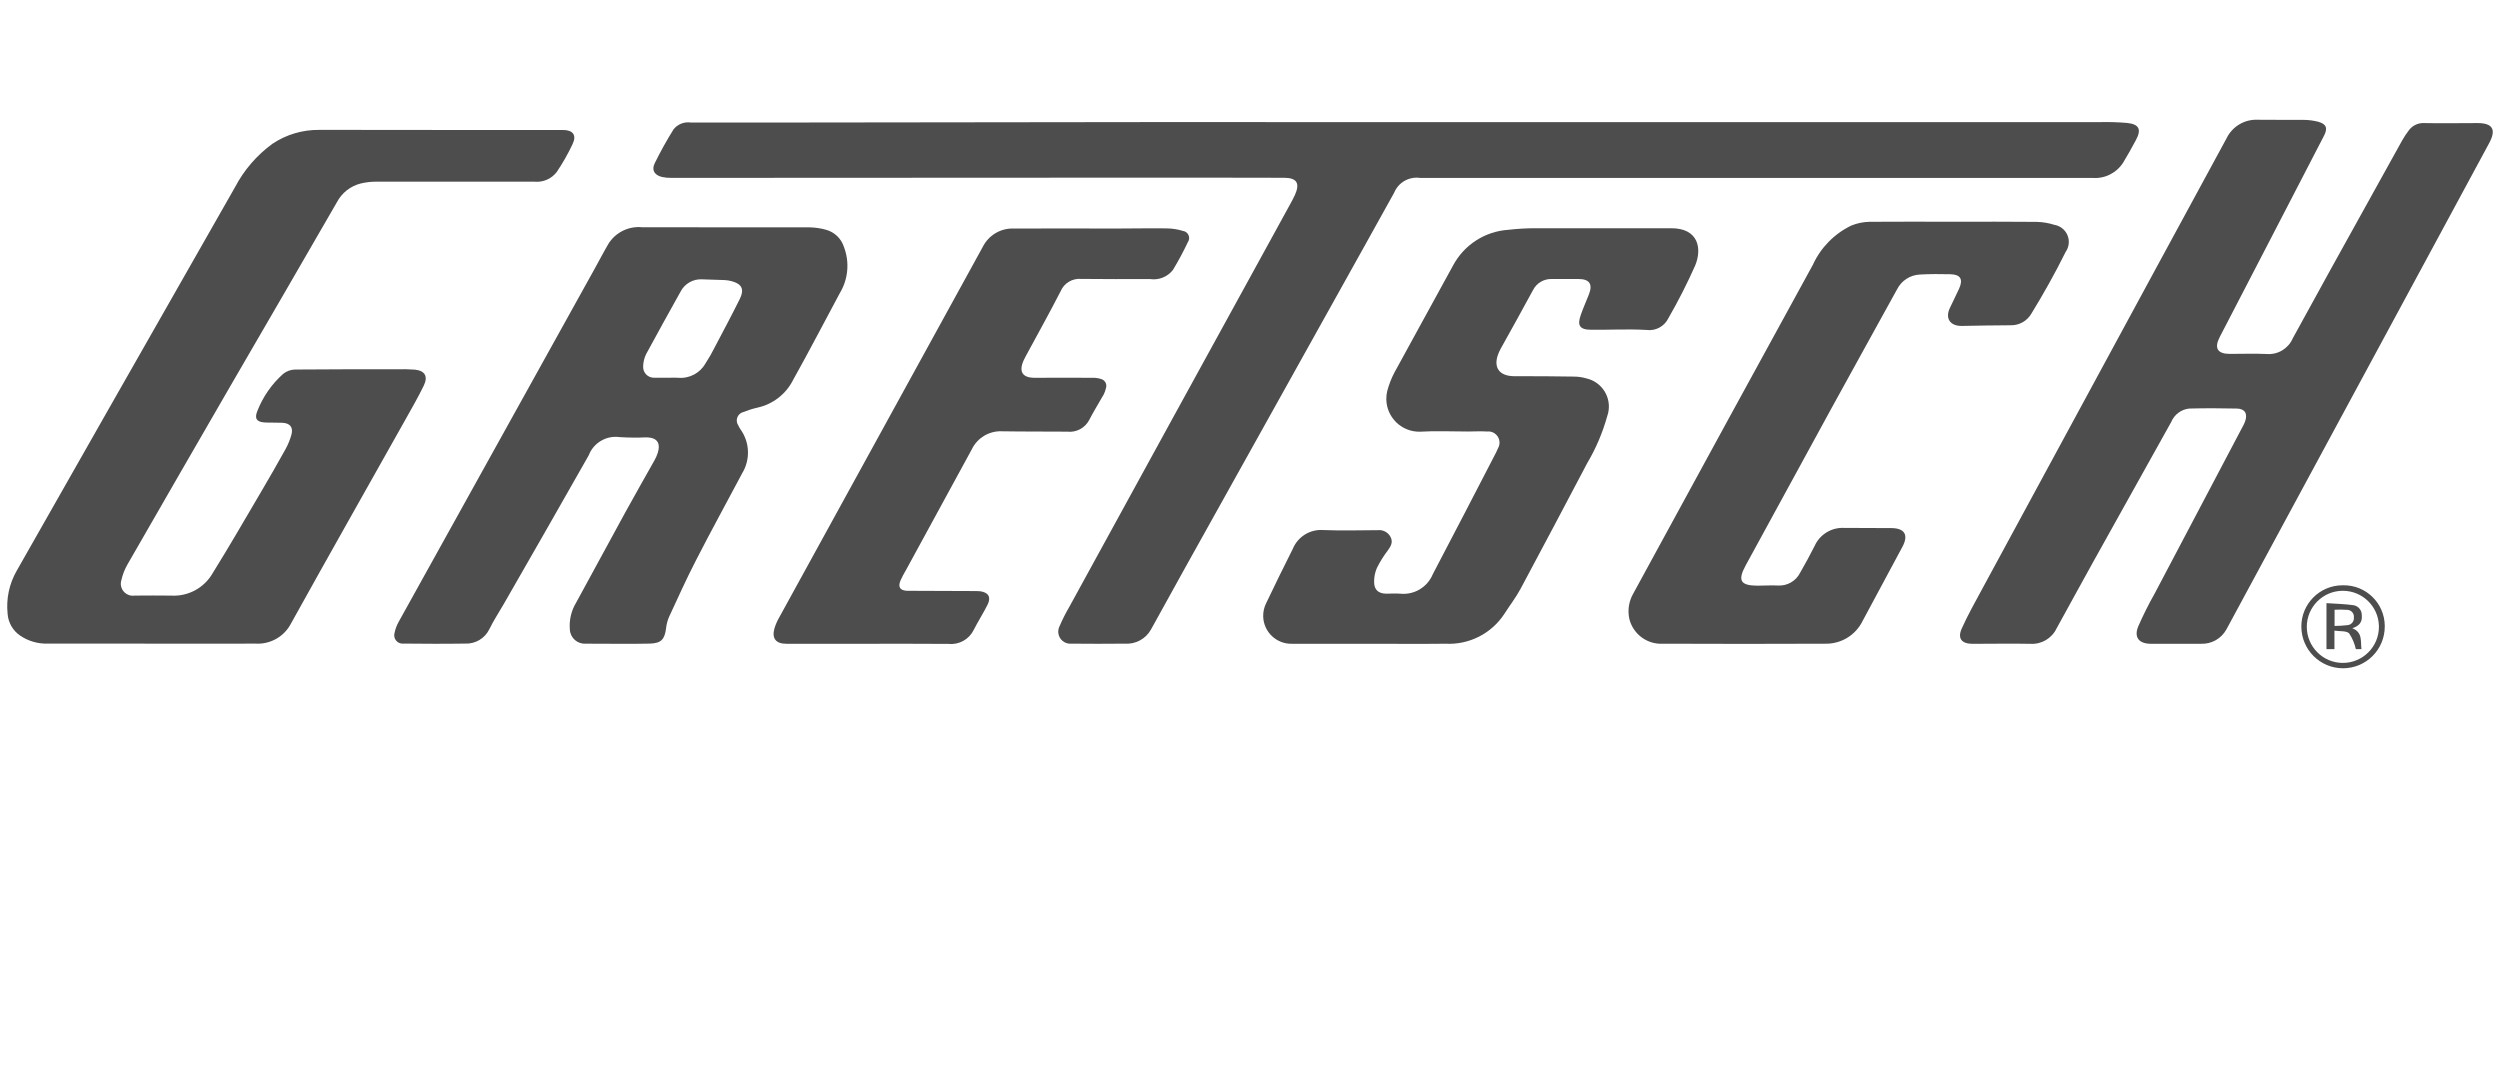 <?xml version="1.0" encoding="utf-8"?>
<!-- Generator: Adobe Illustrator 28.0.0, SVG Export Plug-In . SVG Version: 6.00 Build 0)  -->
<svg version="1.1" id="Gibson_logo" xmlns="http://www.w3.org/2000/svg" xmlns:xlink="http://www.w3.org/1999/xlink" x="0px"
	 y="0px" viewBox="0 0 104 45" style="enable-background:new 0 0 104 45;" xml:space="preserve">
<style type="text/css">
	.st0{fill-rule:evenodd;clip-rule:evenodd;fill:#4D4D4D;}
</style>
<g id="avteKA.tif" transform="translate(802.247 4043.68)">
	<g id="Grupo_3766" transform="translate(0 0)">
		<path id="Trazado_2522" class="st0" d="M-704.767-4019.332c0.939-0.014,1.711,0.735,1.726,1.674
			c0,0.013,0,0.026,0,0.038c0.003,0.958-0.772,1.737-1.73,1.74
			c-0.958,0.003-1.737-0.772-1.74-1.73c-0.005-0.947,0.759-1.718,1.706-1.722
			C-704.792-4019.332-704.78-4019.332-704.767-4019.332z M-704.785-4019.103
			c-0.828,0-1.5,0.672-1.499,1.501c0.001,0.828,0.673,1.5,1.501,1.499
			s1.5-0.673,1.499-1.501c0-0.018-0-0.035-0.001-0.053c-0.029-0.808-0.693-1.447-1.501-1.446
			H-704.785z"/>
		<path id="Trazado_2523" class="st0" d="M-743.8-4038.6c9.64,0,19.28,0,28.92,0
			c0.373-0.008,0.747,0.003,1.119,0.034c0.5,0.052,0.606,0.267,0.375,0.7
			c-0.173,0.322-0.349,0.643-0.54,0.954c-0.277,0.433-0.771,0.677-1.283,0.633h-27.775
			c-0.064,0.004-0.127,0.004-0.191,0c-0.458-0.065-0.902,0.19-1.077,0.619
			c-0.42,0.749-0.834,1.5-1.251,2.25c-2.484,4.455-4.968,8.911-7.452,13.366
			c-0.476,0.853-0.944,1.711-1.419,2.565c-0.22,0.383-0.64,0.607-1.081,0.575
			c-0.74,0.009-1.479,0.006-2.219,0c-0.275,0.028-0.52-0.173-0.548-0.447
			c-0.009-0.092,0.007-0.185,0.048-0.269c0.118-0.277,0.254-0.547,0.406-0.807
			c2.8-5.114,5.604-10.227,8.413-15.339c0.287-0.522,0.573-1.044,0.859-1.567
			c0.042-0.077,0.081-0.155,0.117-0.235c0.219-0.487,0.084-0.715-0.449-0.716
			c-2.322-0.006-4.644-0.008-6.967-0.005c-6.172,0-12.344,0.003-18.516,0.009
			c-0.134,0.003-0.269-0.01-0.4-0.038c-0.31-0.075-0.441-0.289-0.3-0.57
			c0.238-0.485,0.5-0.957,0.786-1.415c0.175-0.216,0.452-0.322,0.726-0.278
			c0.883,0,1.766,0,2.649,0c5.504-0.006,11.008-0.013,16.511-0.02
			C-750.828-4038.6-747.315-4038.6-743.8-4038.6z"/>
		<path id="Trazado_2524" class="st0" d="M-711.74-4016.899c-0.35,0-0.7,0-1.05,0
			c-0.48-0.008-0.689-0.269-0.509-0.717c0.207-0.472,0.437-0.933,0.691-1.382
			c1.221-2.319,2.443-4.638,3.667-6.956c0.035-0.062,0.065-0.127,0.09-0.194
			c0.115-0.323-0.005-0.529-0.345-0.536c-0.66-0.014-1.321-0.018-1.98,0
			c-0.334,0.035-0.621,0.25-0.749,0.56c-1.077,1.929-2.152,3.858-3.227,5.787
			c-0.518,0.93-1.025,1.866-1.542,2.8c-0.198,0.413-0.625,0.666-1.082,0.64
			c-0.8-0.016-1.607,0-2.41,0c-0.457,0-0.638-0.221-0.452-0.637
			c0.252-0.564,0.557-1.1,0.852-1.649c2.409-4.45,4.821-8.899,7.234-13.347
			c0.977-1.8,1.955-3.6,2.932-5.4c0.24-0.493,0.752-0.795,1.3-0.768
			c0.636,0.009,1.273,0,1.909,0.005c0.198,0.001,0.396,0.026,0.588,0.074
			c0.349,0.092,0.42,0.265,0.257,0.581c-0.791,1.533-1.584,3.064-2.378,4.593
			c-0.654,1.262-1.308,2.524-1.963,3.787c-0.238,0.462-0.094,0.7,0.421,0.7
			c0.515,0,1.035-0.019,1.551,0.005c0.458,0.031,0.886-0.231,1.067-0.653
			c0.529-0.969,1.061-1.936,1.594-2.9c0.985-1.78,1.971-3.559,2.959-5.336
			c0.079-0.139,0.167-0.273,0.264-0.4c0.147-0.213,0.395-0.333,0.653-0.318
			c0.739,0.014,1.478,0,2.218,0c0.627,0,0.786,0.268,0.486,0.827
			c-0.693,1.287-1.387,2.573-2.084,3.858l-5.235,9.687c-1.205,2.229-2.409,4.459-3.614,6.689
			c-0.211,0.387-0.625,0.62-1.065,0.6C-711.04-4016.892-711.39-4016.899-711.74-4016.899z"/>
		<path id="Trazado_2525" class="st0" d="M-783.936-4038.273h5.106c0.42,0,0.584,0.216,0.4,0.592
			c-0.189,0.403-0.41,0.79-0.659,1.159c-0.219,0.284-0.569,0.435-0.926,0.4
			c-2.2,0-4.403,0-6.609,0c-0.206,0.001-0.412,0.026-0.612,0.074c-0.431,0.106-0.796,0.394-1,0.788
			c-1.47,2.546-2.944,5.09-4.423,7.631c-1.433,2.475-2.862,4.953-4.287,7.433
			c-0.114,0.199-0.198,0.415-0.25,0.639c-0.088,0.262,0.053,0.545,0.315,0.633
			c0.073,0.025,0.151,0.032,0.228,0.021c0.509,0,1.018-0.011,1.527,0
			c0.703,0.042,1.369-0.317,1.721-0.926c0.693-1.113,1.347-2.25,2.012-3.379
			c0.347-0.589,0.688-1.181,1.019-1.779c0.108-0.194,0.192-0.4,0.251-0.614
			c0.082-0.3-0.059-0.476-0.374-0.491c-0.246-0.012-0.493,0-0.739-0.013
			c-0.334-0.02-0.433-0.163-0.308-0.471c0.231-0.595,0.6-1.127,1.077-1.552
			c0.14-0.112,0.313-0.175,0.493-0.179c1.408-0.015,2.815-0.01,4.223-0.01
			c0.253-0.009,0.507-0.004,0.76,0.014c0.421,0.044,0.56,0.28,0.372,0.666
			c-0.229,0.471-0.49,0.927-0.747,1.384c-1.591,2.833-3.194,5.66-4.77,8.5
			c-0.281,0.552-0.862,0.885-1.48,0.848c-1.686,0.008-3.372,0-5.058,0h-3.6
			c-0.4,0.01-0.794-0.104-1.126-0.327c-0.31-0.207-0.506-0.545-0.531-0.917
			c-0.065-0.621,0.068-1.247,0.379-1.788c1.281-2.252,2.562-4.504,3.841-6.757
			c1.744-3.067,3.49-6.132,5.238-9.195c0.374-0.715,0.908-1.334,1.56-1.81
			c0.573-0.383,1.249-0.584,1.938-0.577C-787.292-4038.28-785.614-4038.273-783.936-4038.273z"/>
		<path id="Trazado_2526" class="st0" d="M-772.022-4034.222c1.153,0,2.306-0.005,3.459,0
			c0.23,0.005,0.458,0.038,0.679,0.1c0.352,0.097,0.632,0.364,0.744,0.712
			c0.243,0.634,0.18,1.344-0.171,1.925c-0.646,1.2-1.275,2.417-1.942,3.609
			c-0.294,0.587-0.837,1.01-1.477,1.152c-0.201,0.045-0.399,0.107-0.59,0.184
			c-0.194,0.047-0.314,0.243-0.267,0.437c0.01,0.042,0.028,0.081,0.052,0.117
			c0.026,0.058,0.057,0.113,0.092,0.166c0.388,0.538,0.417,1.256,0.073,1.824
			c-0.639,1.207-1.3,2.405-1.921,3.62c-0.4,0.775-0.758,1.571-1.125,2.363
			c-0.065,0.154-0.107,0.316-0.124,0.482c-0.06,0.457-0.206,0.61-0.674,0.625
			c-0.437,0.014-0.875,0.008-1.312,0.008c-0.453,0-0.906,0-1.36-0.005
			c-0.341,0.02-0.634-0.24-0.655-0.581c-0-0.003-0-0.005-0-0.008
			c-0.033-0.391,0.058-0.783,0.262-1.119c0.681-1.257,1.365-2.513,2.052-3.768
			c0.394-0.717,0.8-1.426,1.2-2.14c0.06-0.103,0.108-0.213,0.145-0.326
			c0.124-0.412-0.035-0.632-0.465-0.641c-0.373,0.017-0.747,0.014-1.12-0.01
			c-0.554-0.079-1.089,0.236-1.289,0.758c-1.173,2.067-2.351,4.129-3.535,6.187
			c-0.2,0.345-0.417,0.678-0.593,1.033c-0.185,0.394-0.59,0.635-1.024,0.611
			c-0.851,0.014-1.7,0.008-2.553,0c-0.191,0.021-0.363-0.117-0.384-0.308
			c-0.005-0.043-0.001-0.086,0.01-0.128c0.034-0.17,0.095-0.334,0.182-0.485
			c2.716-4.898,5.434-9.795,8.154-14.69c0.193-0.347,0.374-0.7,0.577-1.042
			c0.303-0.465,0.84-0.722,1.392-0.666C-774.36-4034.229-773.191-4034.223-772.022-4034.222z
			 M-774.422-4027.965c0.127-0.007,0.254-0.007,0.381,0c0.464,0.043,0.91-0.189,1.14-0.594
			c0.147-0.225,0.281-0.459,0.4-0.7c0.347-0.66,0.7-1.319,1.03-1.986
			c0.2-0.4,0.085-0.627-0.348-0.74c-0.092-0.024-0.186-0.039-0.281-0.044
			c-0.309-0.014-0.619-0.022-0.929-0.03c-0.383-0.026-0.745,0.182-0.915,0.527
			c-0.476,0.861-0.96,1.718-1.425,2.585c-0.079,0.162-0.121,0.34-0.123,0.521
			c-0.007,0.247,0.187,0.452,0.434,0.459c0.012,0,0.025,0,0.037-0
			c0.198,0.002,0.397,0.002,0.596,0.002H-774.422z"/>
		<path id="Trazado_2527" class="st0" d="M-745.278-4016.899c-1.073,0-2.147,0-3.221,0
			c-0.644,0.018-1.181-0.49-1.199-1.135c-0.005-0.196,0.039-0.391,0.129-0.565
			c0.359-0.753,0.726-1.501,1.1-2.244c0.208-0.51,0.72-0.828,1.269-0.787
			c0.754,0.03,1.511,0.01,2.266,0.005c0.219-0.025,0.43,0.087,0.533,0.281
			c0.115,0.22,0.013,0.387-0.115,0.565c-0.173,0.227-0.325,0.47-0.452,0.726
			c-0.082,0.189-0.121,0.394-0.115,0.6c0.006,0.318,0.189,0.466,0.507,0.47
			c0.191,0,0.383-0.017,0.572,0c0.584,0.062,1.139-0.268,1.362-0.811c0.889-1.686,1.76-3.382,2.638-5.074
			c0.025-0.049,0.048-0.1,0.068-0.152c0.136-0.219,0.068-0.506-0.15-0.642
			c-0.088-0.055-0.192-0.078-0.295-0.067c-0.269-0.017-0.54,0-0.81,0c-0.668,0-1.338-0.032-2,0.008
			c-0.758,0.008-1.378-0.601-1.385-1.358c-0.001-0.112,0.011-0.224,0.038-0.333
			c0.07-0.268,0.171-0.527,0.3-0.772c0.81-1.494,1.638-2.978,2.45-4.472
			c0.461-0.848,1.325-1.401,2.289-1.464c0.386-0.045,0.775-0.067,1.164-0.065
			c1.869-0.005,3.738,0.007,5.607,0c1.139-0.005,1.293,0.846,1,1.552
			c-0.332,0.747-0.703,1.477-1.111,2.185c-0.165,0.346-0.535,0.546-0.915,0.494
			c-0.76-0.045-1.526,0-2.289-0.008c-0.494,0-0.607-0.175-0.434-0.643
			c0.1-0.283,0.225-0.56,0.334-0.841c0.16-0.416,0.016-0.625-0.432-0.627c-0.366,0-0.732,0-1.1,0
			c-0.335-0.018-0.649,0.164-0.8,0.463c-0.446,0.825-0.9,1.642-1.358,2.463
			c-0.023,0.042-0.043,0.085-0.061,0.129c-0.259,0.6-0.008,0.986,0.645,0.988
			c0.827,0,1.654,0,2.481,0.016c0.175,0.001,0.348,0.027,0.516,0.076
			c0.646,0.146,1.052,0.789,0.905,1.435c-0.011,0.049-0.025,0.097-0.042,0.145
			c-0.19,0.682-0.469,1.336-0.83,1.945c-0.916,1.743-1.839,3.483-2.768,5.22
			c-0.195,0.362-0.449,0.693-0.672,1.04c-0.535,0.828-1.473,1.305-2.457,1.252
			C-743.163-4016.889-744.221-4016.899-745.278-4016.899z"/>
		<path id="Trazado_2528" class="st0" d="M-720.963-4034.455c1.145,0,2.29-0.008,3.435,0.005
			c0.253,0.005,0.505,0.047,0.746,0.124c0.392,0.068,0.655,0.44,0.587,0.832
			c-0.018,0.105-0.059,0.204-0.12,0.291c-0.217,0.442-0.449,0.876-0.688,1.307
			c-0.239,0.431-0.481,0.842-0.734,1.255c-0.176,0.312-0.511,0.501-0.869,0.492
			c-0.675,0-1.351,0.017-2.026,0.028c-0.489,0.008-0.706-0.312-0.5-0.747
			c0.124-0.266,0.257-0.528,0.38-0.795c0.183-0.4,0.065-0.6-0.364-0.609
			c-0.429-0.009-0.844-0.012-1.264,0.013c-0.407,0.019-0.772,0.257-0.953,0.623
			c-0.915,1.663-1.838,3.322-2.75,4.987c-1.183,2.159-2.363,4.32-3.54,6.483
			c-0.347,0.635-0.226,0.847,0.49,0.85c0.278,0,0.557-0.021,0.835-0.007
			c0.393,0.029,0.764-0.183,0.939-0.535c0.212-0.363,0.408-0.736,0.6-1.109
			c0.214-0.479,0.7-0.777,1.224-0.752c0.66,0.008,1.32,0,1.979,0.008
			c0.548,0.005,0.712,0.291,0.451,0.777c-0.552,1.029-1.104,2.057-1.657,3.086
			c-0.292,0.596-0.906,0.966-1.569,0.946c-2.243,0.012-4.485,0.008-6.727,0
			c-0.652,0.042-1.242-0.386-1.405-1.019c-0.084-0.368-0.024-0.755,0.168-1.081
			c1.308-2.4,2.617-4.8,3.927-7.2c1.177-2.153,2.356-4.306,3.535-6.459
			c0.326-0.715,0.892-1.294,1.6-1.635c0.242-0.099,0.5-0.152,0.761-0.157
			C-723.301-4034.464-722.132-4034.455-720.963-4034.455z"/>
		<path id="Trazado_2529" class="st0" d="M-766.148-4016.899h-3.387c-0.437,0-0.614-0.223-0.494-0.644
			c0.049-0.159,0.116-0.312,0.2-0.457c2.358-4.297,4.718-8.593,7.079-12.887
			c0.463-0.843,0.925-1.685,1.388-2.527c0.243-0.482,0.744-0.778,1.283-0.759
			c1.432-0.006,2.863,0,4.294,0c0.692,0,1.384-0.016,2.075-0.006c0.229,0.003,0.457,0.039,0.676,0.106
			c0.164,0.025,0.277,0.177,0.252,0.341c-0.007,0.046-0.025,0.09-0.052,0.129
			c-0.187,0.395-0.394,0.78-0.62,1.154c-0.226,0.289-0.59,0.433-0.953,0.378
			c-0.954,0-1.908,0.007-2.863-0.006c-0.365-0.032-0.71,0.173-0.854,0.51
			c-0.467,0.912-0.967,1.806-1.454,2.708c-0.03,0.056-0.061,0.112-0.086,0.17
			c-0.21,0.473-0.05,0.725,0.46,0.725c0.811,0,1.622-0.005,2.433,0
			c0.11-0,0.22,0.016,0.325,0.05c0.157,0.04,0.252,0.199,0.213,0.356
			c-0.002,0.006-0.003,0.013-0.006,0.019c-0.018,0.093-0.05,0.183-0.093,0.267
			c-0.2,0.353-0.417,0.7-0.6,1.055c-0.174,0.342-0.543,0.539-0.924,0.494
			c-0.9-0.008-1.8,0-2.695-0.015c-0.539-0.029-1.043,0.271-1.274,0.759
			c-0.911,1.667-1.819,3.333-2.726,5c-0.086,0.143-0.164,0.291-0.234,0.442
			c-0.117,0.284-0.021,0.423,0.284,0.435c0.071,0,0.143,0,0.215,0l2.648,0.01
			c0.055-0.001,0.111,0.002,0.166,0.008c0.341,0.047,0.463,0.243,0.311,0.551
			c-0.179,0.362-0.4,0.7-0.584,1.065c-0.193,0.388-0.606,0.617-1.038,0.574
			C-763.905-4016.903-765.026-4016.899-766.148-4016.899z"/>
		<path id="Trazado_2530" class="st0" d="M-704.391-4017.546c0.444,0.18,0.335,0.547,0.382,0.871h-0.235
			c-0.051-0.235-0.146-0.458-0.279-0.657c-0.116-0.115-0.382-0.078-0.611-0.114v0.769h-0.332v-1.912
			c0.379,0.026,0.764,0.033,1.142,0.088c0.196,0.042,0.334,0.218,0.327,0.418
			C-703.969-4017.812-704.09-4017.644-704.391-4017.546z M-705.129-4017.64
			c0.183-0.002,0.366-0.014,0.548-0.035c0.159-0.018,0.273-0.162,0.255-0.321
			c-0-0-0-0-0-0.001c0.017-0.156-0.095-0.295-0.251-0.312
			c-0.004-0-0.008-0.001-0.011-0.001c-0.18-0.012-0.36-0.014-0.54-0.005L-705.129-4017.64z"/>
	</g>
</g>
</svg>
